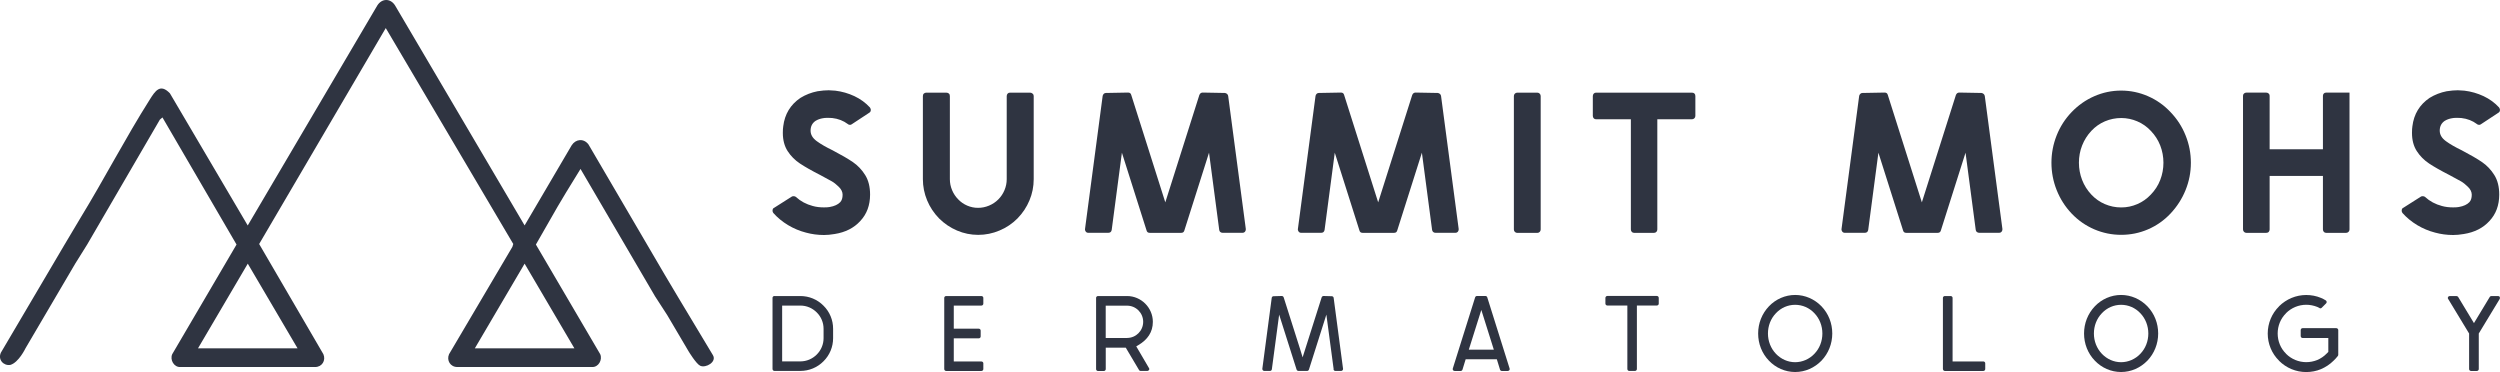 <?xml version="1.0" encoding="UTF-8"?>
<svg id="Layer_1" data-name="Layer 1" xmlns="http://www.w3.org/2000/svg" viewBox="0 0 555.84 82.71">
  <defs>
    <style>
      .cls-1 {
        fill: #2f3441;
      }
    </style>
  </defs>
  <g>
    <path class="cls-1" d="M172.19,65.82h5.76c1.93,0,3.78.76,5.14,2.14,1.38,1.36,2.14,3.19,2.14,5.14v2.09c0,1.93-.76,3.78-2.14,5.14-1.36,1.38-3.21,2.14-5.14,2.14h-5.76c-.24,0-.43-.19-.43-.43v-15.83c0-.21.19-.4.43-.4ZM173.9,67.93v12.42h4.05c1.38,0,2.67-.55,3.64-1.52s1.52-2.26,1.52-3.64v-2.09c0-1.38-.55-2.69-1.52-3.64-.98-.98-2.26-1.52-3.64-1.52h-4.05Z"/>
    <path class="cls-1" d="M218.63,80.76v1.29c0,.24-.19.43-.43.43h-7.83c-.24,0-.43-.19-.43-.43v-15.83c0-.21.19-.4.43-.4h7.83c.24,0,.43.19.43.4v1.29c0,.24-.19.43-.43.43h-6.14v5.14h5.55c.24,0,.43.19.43.43v1.29c0,.24-.19.43-.43.43h-5.55v5.14h6.14c.24,0,.43.19.43.4Z"/>
    <path class="cls-1" d="M243.7,82.05v-15.83c0-.21.19-.4.43-.4h6.45c3.14,0,5.74,2.59,5.74,5.74,0,2.31-1.21,3.97-3.17,5.14l-.52.31,2.83,4.83c.1.14.1.29,0,.43-.07.12-.24.21-.38.21h-1.47c-.17,0-.29-.07-.36-.21l-2.95-4.97h-4.45v4.76c0,.24-.19.43-.43.43h-1.29c-.24,0-.43-.19-.43-.43ZM250.58,75.14c2,0,3.59-1.62,3.59-3.59s-1.59-3.59-3.59-3.59h-4.74v7.19h4.74Z"/>
    <path class="cls-1" d="M296.52,82.09l-1.62-12.14-3.88,12.23c-.07.17-.21.29-.4.29h-1.93c-.19,0-.33-.12-.41-.29l-3.88-12.23-1.62,12.14c-.02.21-.19.38-.4.38h-1.29c-.12,0-.24-.05-.31-.14-.1-.1-.12-.21-.12-.33l2.09-15.78c.02-.21.21-.36.4-.36l1.83-.05c.19,0,.36.12.43.31l3.64,11.47.57,1.86.59-1.86,3.64-11.47c.07-.19.24-.31.43-.31l1.83.05c.19,0,.38.14.41.36l2.09,15.78c0,.12-.02.24-.12.33-.07.1-.19.14-.31.14h-1.29c-.21,0-.38-.17-.41-.38Z"/>
    <path class="cls-1" d="M333.51,82.19l-.71-2.31h-6.93l-.71,2.31c-.07.17-.21.29-.41.29h-1.33c-.14,0-.26-.07-.36-.17-.07-.12-.1-.26-.05-.38l4.97-15.83c.07-.17.21-.29.4-.29h1.88c.19,0,.36.12.41.29l4.97,15.83c.05.12.02.26-.05.38-.1.09-.21.17-.36.17h-1.33c-.17,0-.33-.12-.4-.29ZM332.13,77.74l-2.78-8.83-2.78,8.83h5.57Z"/>
    <path class="cls-1" d="M363.51,82.47h-1.29c-.21,0-.4-.19-.4-.43v-14.11h-4.45c-.21,0-.43-.19-.43-.41v-1.29c0-.24.21-.43.43-.43h11c.24,0,.43.19.43.43v1.29c0,.21-.19.41-.43.41h-4.43v14.11c0,.24-.19.43-.43.43Z"/>
    <path class="cls-1" d="M404.98,68.1c1.57,1.64,2.4,3.78,2.4,6.05s-.86,4.43-2.4,6.04c-1.55,1.59-3.62,2.52-5.85,2.52s-4.31-.93-5.83-2.52c-1.57-1.62-2.4-3.78-2.4-6.04s.83-4.4,2.4-6.05c1.52-1.59,3.62-2.52,5.83-2.52s4.31.93,5.85,2.52ZM399.12,67.77c-1.62,0-3.14.67-4.26,1.86-1.17,1.21-1.78,2.83-1.78,4.52s.62,3.31,1.78,4.52c1.12,1.17,2.64,1.86,4.26,1.86s3.17-.69,4.28-1.86c1.17-1.21,1.78-2.83,1.78-4.52s-.62-3.31-1.78-4.52c-1.12-1.19-2.64-1.86-4.28-1.86Z"/>
    <path class="cls-1" d="M431.98,82.05v-15.83c0-.21.19-.4.43-.4h1.29c.24,0,.43.19.43.4v14.14h6.83c.24,0,.43.19.43.4v1.29c0,.24-.19.43-.43.43h-8.54c-.24,0-.43-.19-.43-.43Z"/>
    <path class="cls-1" d="M477.44,68.1c1.57,1.64,2.4,3.78,2.4,6.05s-.86,4.43-2.4,6.04c-1.55,1.59-3.62,2.52-5.85,2.52s-4.31-.93-5.83-2.52c-1.57-1.62-2.4-3.78-2.4-6.04s.83-4.4,2.4-6.05c1.52-1.59,3.62-2.52,5.83-2.52s4.31.93,5.85,2.52ZM471.59,67.77c-1.62,0-3.14.67-4.26,1.86-1.17,1.21-1.78,2.83-1.78,4.52s.62,3.31,1.78,4.52c1.12,1.17,2.64,1.86,4.26,1.86s3.17-.69,4.28-1.86c1.17-1.21,1.78-2.83,1.78-4.52s-.62-3.31-1.78-4.52c-1.12-1.19-2.64-1.86-4.28-1.86Z"/>
    <path class="cls-1" d="M515.72,68.48c-.17-.07-.33-.17-.5-.24-.79-.31-1.62-.48-2.45-.48-1.69,0-3.31.67-4.5,1.86v.02c-1.21,1.19-1.86,2.81-1.86,4.5s.64,3.31,1.86,4.5v.02c1.19,1.19,2.81,1.86,4.5,1.86.83,0,1.67-.17,2.45-.48.76-.33,1.48-.81,2.05-1.4l.4-.4v-3.09h-5.71c-.24,0-.43-.19-.43-.43v-1.33c0-.24.19-.43.43-.43h7.47c.24,0,.45.19.45.43v5.5c0,.12-.05.21-.12.29-.21.29-.74.86-.93,1.02-.81.81-1.76,1.43-2.81,1.88-1.02.43-2.14.64-3.26.64-2.28,0-4.43-.9-6.04-2.5v-.02c-1.62-1.59-2.52-3.76-2.52-6.04s.9-4.45,2.52-6.05v-.02c1.62-1.59,3.76-2.5,6.04-2.5,1.12,0,2.24.21,3.26.64.38.17.74.33,1.07.55.12.07.19.17.21.31.02.14-.02.26-.12.36l-.98.98c-.14.14-.33.17-.5.07Z"/>
    <path class="cls-1" d="M546.53,66.01l3.52,5.83,3.52-5.83c.07-.12.21-.19.36-.19h1.47c.17,0,.31.07.38.21.07.14.07.29,0,.43l-4.66,7.69v7.9c0,.24-.19.43-.43.43h-1.29c-.24,0-.43-.19-.43-.43v-7.9l-4.66-7.69c-.1-.14-.1-.29,0-.43.07-.14.21-.21.36-.21h1.47c.17,0,.29.07.38.19Z"/>
  </g>
  <g>
    <path class="cls-1" d="M188.99,27.76c-.21,0-.37-.06-.49-.18-.98-.74-2.14-1.19-3.47-1.34-.21-.03-.52-.04-.94-.04-.53,0-.92.03-1.16.09-.56.09-1.1.28-1.6.58-.74.5-1.11,1.23-1.11,2.18,0,.89.46,1.67,1.38,2.34.92.67,2.09,1.34,3.52,2.03,1.93,1.01,3.44,1.89,4.52,2.63,1.08.74,1.99,1.7,2.72,2.87.73,1.17,1.09,2.62,1.09,4.34,0,2.38-.73,4.34-2.18,5.88-1.4,1.54-3.3,2.51-5.7,2.89-.89.15-1.68.22-2.36.22-1.4,0-2.73-.18-4.01-.53-1.4-.36-2.72-.91-3.99-1.67-1.26-.76-2.35-1.66-3.27-2.69-.12-.18-.18-.34-.18-.49,0-.36.12-.58.36-.67l3.92-2.49c.09-.06.22-.09.4-.09.24,0,.42.06.53.18,1.04.95,2.29,1.62,3.74,2,.74.21,1.57.31,2.49.31.59,0,1.02-.03,1.29-.09,1.04-.18,1.81-.54,2.32-1.07.36-.39.53-.93.53-1.65,0-.62-.28-1.21-.85-1.76-.56-.55-1.08-.96-1.54-1.22-.46-.27-1.33-.74-2.61-1.42-1.87-.95-3.36-1.8-4.48-2.54-1.11-.74-2.03-1.66-2.74-2.76-.71-1.1-1.07-2.45-1.07-4.05,0-.62.03-1.11.09-1.47.33-2.7,1.6-4.81,3.83-6.32,1.16-.71,2.42-1.2,3.79-1.47.95-.15,1.78-.22,2.49-.22.33,0,.82.03,1.47.09,1.48.18,2.9.59,4.25,1.22,1.35.64,2.5,1.48,3.45,2.52.15.21.21.42.18.62,0,.21-.1.39-.31.53l-3.92,2.58c-.12.09-.25.13-.4.13Z"/>
    <path class="cls-1" d="M229.61,20.82c.15.15.22.33.22.54v18.48c0,1.63-.31,3.2-.94,4.7-.62,1.5-1.51,2.84-2.67,4.03-1.16,1.16-2.49,2.06-4.01,2.69-1.51.64-3.09.96-4.72.96s-3.2-.32-4.7-.96c-1.5-.64-2.83-1.54-3.99-2.69-1.16-1.19-2.05-2.53-2.67-4.03-.62-1.5-.94-3.07-.94-4.7v-18.48c0-.24.07-.42.22-.56.15-.13.33-.2.53-.2h4.45c.24,0,.43.07.58.2.15.13.22.32.22.56v18.48c0,.83.16,1.64.49,2.43.33.79.79,1.48,1.38,2.07.56.59,1.23,1.05,2,1.38.77.33,1.57.49,2.4.49s1.64-.16,2.43-.49c.79-.33,1.48-.79,2.07-1.38.59-.59,1.05-1.28,1.38-2.07.33-.79.49-1.6.49-2.43v-18.48c0-.21.07-.39.2-.54.13-.15.3-.22.51-.22h4.5c.21,0,.39.08.53.22Z"/>
    <path class="cls-1" d="M271.32,51.59c-.13-.12-.22-.27-.24-.45l-2.27-17.19-5.48,17.28c-.09.36-.33.54-.71.54h-6.99c-.39,0-.62-.18-.71-.54l-5.48-17.28-2.27,17.19c-.09.42-.34.62-.76.62h-4.45c-.24,0-.42-.09-.56-.27-.13-.18-.19-.37-.16-.58l3.92-29.57c.03-.18.11-.33.24-.47.13-.13.29-.2.47-.2l4.94-.09c.39,0,.62.18.71.54l7.57,23.87,7.57-23.87c.15-.36.4-.54.76-.54l4.94.09c.18.03.33.1.47.22.13.12.21.27.24.45l3.92,29.57v.09c0,.21-.07.39-.2.54-.13.15-.3.22-.51.22h-4.45c-.21,0-.38-.06-.51-.18Z"/>
    <path class="cls-1" d="M318.66,51.59c-.13-.12-.22-.27-.25-.45l-2.27-17.19-5.48,17.28c-.09.36-.33.54-.71.54h-6.99c-.39,0-.62-.18-.71-.54l-5.48-17.28-2.27,17.19c-.09.42-.34.62-.76.62h-4.45c-.24,0-.42-.09-.56-.27-.13-.18-.19-.37-.16-.58l3.92-29.57c.03-.18.11-.33.24-.47.13-.13.29-.2.47-.2l4.94-.09c.39,0,.62.18.71.54l7.57,23.87,7.57-23.87c.15-.36.4-.54.76-.54l4.94.09c.18.03.33.1.47.22.13.12.21.27.24.45l3.92,29.57v.09c0,.21-.07.39-.2.54-.13.15-.3.22-.51.22h-4.45c-.21,0-.38-.06-.51-.18Z"/>
    <path class="cls-1" d="M342.33,20.82c.15.15.22.33.22.54v29.66c0,.21-.07.39-.22.54s-.33.22-.53.22h-4.45c-.21,0-.39-.07-.54-.22s-.22-.33-.22-.54v-29.66c0-.21.07-.39.22-.54.15-.15.33-.22.54-.22h4.45c.21,0,.39.08.53.22Z"/>
    <path class="cls-1" d="M368.27,51.55c-.13.15-.3.22-.51.22h-4.45c-.21,0-.38-.07-.51-.22-.13-.15-.2-.33-.2-.54v-24.49h-7.75c-.21,0-.38-.07-.51-.22-.13-.15-.2-.33-.2-.53v-4.41c0-.21.07-.39.2-.54.13-.15.3-.22.51-.22h21.33c.24,0,.42.07.56.2.13.13.2.32.2.56v4.41c0,.21-.07.39-.22.53s-.33.22-.53.22h-7.71v24.49c0,.21-.07.39-.2.54Z"/>
    <path class="cls-1" d="M439.53,51.59c-.13-.12-.22-.27-.25-.45l-2.27-17.19-5.48,17.28c-.09.36-.33.54-.71.54h-6.99c-.39,0-.62-.18-.71-.54l-5.48-17.28-2.27,17.19c-.09.42-.34.62-.76.62h-4.45c-.24,0-.42-.09-.56-.27-.13-.18-.19-.37-.16-.58l3.92-29.57c.03-.18.11-.33.25-.47s.29-.2.47-.2l4.94-.09c.39,0,.62.18.71.54l7.57,23.87,7.57-23.87c.15-.36.4-.54.76-.54l4.94.09c.18.03.33.1.47.22.13.12.21.27.25.45l3.92,29.57v.09c0,.21-.07.39-.2.54-.13.15-.3.22-.51.22h-4.45c-.21,0-.38-.06-.51-.18Z"/>
    <path class="cls-1" d="M477.58,21.39c1.9.83,3.56,2,4.99,3.52,1.46,1.51,2.58,3.24,3.36,5.19.79,1.95,1.18,3.97,1.18,6.08s-.39,4.13-1.18,6.08c-.79,1.95-1.91,3.69-3.36,5.23-1.42,1.51-3.09,2.68-4.99,3.5-1.9.82-3.89,1.22-5.97,1.22s-4.07-.41-5.97-1.22c-1.9-.82-3.58-1.98-5.03-3.5-1.46-1.54-2.57-3.29-3.34-5.23-.77-1.94-1.16-3.97-1.16-6.08s.39-4.13,1.16-6.08c.77-1.94,1.88-3.67,3.34-5.19s3.13-2.69,5.03-3.52c1.9-.83,3.89-1.25,5.97-1.25s4.07.42,5.97,1.25ZM475.2,26.98c-1.14-.49-2.34-.74-3.58-.74s-2.49.25-3.63.74c-1.14.49-2.15,1.2-3.01,2.12-.89.95-1.57,2.03-2.05,3.25-.48,1.22-.71,2.49-.71,3.83s.24,2.61.71,3.83c.47,1.22,1.16,2.3,2.05,3.25.86.92,1.86,1.63,3.01,2.12,1.14.49,2.35.74,3.63.74s2.44-.25,3.58-.74c1.14-.49,2.14-1.19,3.01-2.12.92-.95,1.62-2.03,2.09-3.25.47-1.22.71-2.49.71-3.83s-.24-2.61-.71-3.83c-.48-1.22-1.17-2.3-2.09-3.25-.86-.92-1.86-1.63-3.01-2.12Z"/>
    <path class="cls-1" d="M516.66,20.79c.13-.13.3-.2.51-.2h5.21v30.42c0,.21-.07.39-.22.54-.15.15-.33.22-.53.22h-4.45c-.21,0-.38-.07-.51-.22s-.2-.33-.2-.54v-11.89h-11.85v11.89c0,.21-.07.39-.2.54-.13.15-.32.22-.56.22h-4.41c-.21,0-.39-.07-.53-.22s-.22-.33-.22-.54v-29.71c0-.21.07-.38.22-.51.15-.13.33-.2.53-.2h4.41c.21,0,.39.07.54.2.15.13.22.3.22.51v11.89h11.85v-11.89c0-.21.07-.38.2-.51Z"/>
    <path class="cls-1" d="M551.2,27.76c-.21,0-.37-.06-.49-.18-.98-.74-2.14-1.19-3.47-1.34-.21-.03-.52-.04-.93-.04-.54,0-.92.03-1.16.09-.56.09-1.1.28-1.6.58-.74.5-1.11,1.23-1.11,2.18,0,.89.46,1.67,1.38,2.34.92.67,2.09,1.34,3.52,2.03,1.93,1.01,3.44,1.89,4.52,2.63,1.08.74,1.99,1.7,2.72,2.87s1.09,2.62,1.09,4.34c0,2.38-.73,4.34-2.18,5.88-1.4,1.54-3.3,2.51-5.7,2.89-.89.15-1.68.22-2.36.22-1.4,0-2.73-.18-4.01-.53-1.4-.36-2.72-.91-3.99-1.67-1.26-.76-2.35-1.66-3.27-2.69-.12-.18-.18-.34-.18-.49,0-.36.12-.58.36-.67l3.92-2.49c.09-.06.22-.09.4-.09.24,0,.42.06.53.18,1.04.95,2.29,1.62,3.74,2,.74.21,1.57.31,2.49.31.59,0,1.02-.03,1.29-.09,1.04-.18,1.81-.54,2.32-1.07.36-.39.53-.93.53-1.65,0-.62-.28-1.21-.85-1.76-.56-.55-1.08-.96-1.54-1.22-.46-.27-1.33-.74-2.61-1.42-1.87-.95-3.36-1.8-4.48-2.54-1.11-.74-2.03-1.66-2.74-2.76-.71-1.1-1.07-2.45-1.07-4.05,0-.62.03-1.11.09-1.47.33-2.7,1.6-4.81,3.83-6.32,1.16-.71,2.42-1.2,3.79-1.47.95-.15,1.78-.22,2.49-.22.33,0,.82.03,1.47.09,1.48.18,2.9.59,4.25,1.22,1.35.64,2.5,1.48,3.45,2.52.15.21.21.42.18.62,0,.21-.1.39-.31.53l-3.92,2.58c-.12.09-.25.13-.4.13Z"/>
  </g>
  <path class="cls-1" d="M66.16,77.45l-11.07-18.83-11.07,18.83h22.13ZM127.71,77.45l-11.07-18.83-11.07,18.83h22.13ZM145.6,65.81l-16.53-28.25c-5.73,9.29-4.47,7.34-9.92,16.81l14.3,24.38c.55,1.23-.38,2.94-1.83,2.85h-29.95c-1.53,0-2.43-1.47-1.83-2.85l14.08-23.86.2-.64L85.77,6.24l-28.15,48.01,14.28,24.5c.6,1.38-.3,2.86-1.83,2.85h-29.95c-1.45.09-2.38-1.62-1.83-2.85l14.3-24.38-16.47-28.26-.57.48-16.17,27.78-2.65,4.24-11.07,18.84s-1.51,3.16-3.36,3.68c-1.53.25-2.82-1.19-2.1-2.73l14.07-23.87s3.42-5.75,3.65-6.13c5.27-8.62,10-17.77,15.39-26.28,1.19-1.88,2.3-3.64,4.47-1.37l17.3,29.38L83.9,1.2c1.02-1.59,2.91-1.61,3.93,0l28.81,48.92,10.46-17.81c.91-1.42,2.67-1.59,3.73-.21l16.93,28.92,2.95,4.96,7.79,12.97c.93,1.51-1.57,2.95-2.82,2.37-.89-.41-2.57-3.19-2.57-3.19l-4.76-8.07-2.75-4.24Z"/>
</svg>